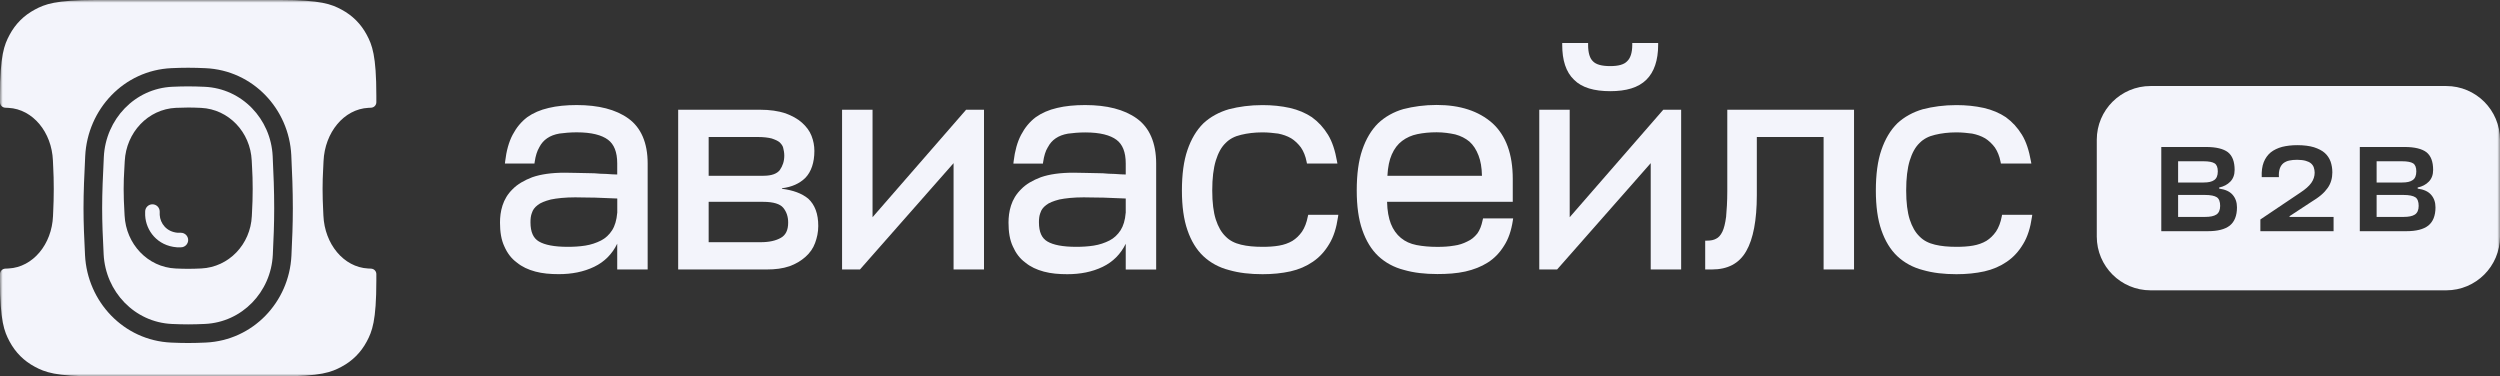 <?xml version="1.0" encoding="UTF-8"?> <svg xmlns="http://www.w3.org/2000/svg" width="465" height="70" viewBox="0 0 465 70" fill="none"><rect x="0" y="0" width="465" height="70" fill="#333333" stroke="none"/><g clip-path="url(#clip0_616_112)"><mask id="mask0_616_112" style="mask-type:luminance" maskUnits="userSpaceOnUse" x="0" y="0" width="465" height="70"><path d="M465 0H0V70H465V0Z" fill="white"></path></mask><g mask="url(#mask0_616_112)"><path d="M28.353 38C27.606 38 27 38.606 27 39.353V40.048L27.002 40.082C27.142 42.898 29.267 45.718 32.882 45.996L32.933 46H33.647C34.394 46 35 45.394 35 44.647C35 43.9 34.394 43.294 33.647 43.294H33.041C30.963 43.112 29.799 41.55 29.706 39.978V39.353C29.706 38.606 29.1 38 28.353 38Z" fill="#F3F4FB"></path><path fill-rule="evenodd" clip-rule="evenodd" d="M32.063 16.139C25.07 16.447 19.664 22.187 19.313 29.177C19.137 32.684 19 35.819 19 38.733C19 41.452 19.119 44.173 19.278 47.301C19.632 54.258 25.029 59.946 31.987 60.258C33.041 60.305 34.062 60.333 35 60.333C35.967 60.333 37.023 60.303 38.112 60.253C45.025 59.936 50.402 54.315 50.743 47.403C50.891 44.394 51 41.705 51 38.733C51 35.414 50.879 32.352 50.718 29.045C50.381 22.112 45 16.459 38.066 16.144C36.993 16.096 35.954 16.067 35 16.067C34.085 16.067 33.09 16.093 32.063 16.139ZM23.202 29.979C23.467 24.651 27.513 20.299 32.725 20.058C33.521 20.022 34.292 20 35 20C35.743 20 36.557 20.024 37.395 20.064C42.551 20.311 46.571 24.581 46.82 29.855C46.844 30.357 46.867 30.786 46.887 31.174C46.955 32.491 47 33.353 47 35.141C47 36.905 46.951 37.909 46.877 39.419C46.865 39.662 46.853 39.918 46.84 40.192C46.59 45.445 42.575 49.685 37.438 49.934C36.585 49.975 35.756 50 35 50C34.271 50 33.475 49.977 32.655 49.938C27.475 49.694 23.438 45.391 23.175 40.095C23.157 39.749 23.141 39.433 23.126 39.136L23.126 39.134C23.05 37.676 23 36.703 23 35.141C23 33.641 23.047 32.817 23.117 31.566C23.142 31.111 23.171 30.6 23.202 29.979Z" fill="#F3F4FB"></path><path fill-rule="evenodd" clip-rule="evenodd" d="M17.835 0H52.165C59.7 0 61.648 0.782 63.529 1.788C65.561 2.875 67.125 4.439 68.212 6.47C69.218 8.352 70 10.3 70 17.835V19.021C70 19.567 69.562 20.011 69.017 20.034C68.85 20.041 68.68 20.049 68.509 20.058C63.949 20.299 60.409 24.651 60.177 29.979C60.15 30.596 60.125 31.105 60.103 31.558L60.102 31.563L60.102 31.566C60.041 32.817 60 33.641 60 35.141C60 36.703 60.044 37.676 60.11 39.134C60.123 39.431 60.138 39.748 60.153 40.095C60.383 45.391 63.916 49.694 68.448 49.938C68.639 49.949 68.829 49.958 69.017 49.966C69.562 49.989 70 50.433 70 50.979V52.165C70 59.7 69.218 61.648 68.212 63.529C67.125 65.561 65.561 67.125 63.529 68.212C61.648 69.218 59.7 70 52.165 70H17.835C10.3 70 8.352 69.218 6.47 68.212C4.439 67.125 2.875 65.561 1.788 63.529C0.782 61.648 0 59.7 0 52.165V50.979C0 50.433 0.437 49.989 0.983 49.966C1.197 49.957 1.414 49.946 1.633 49.934C6.128 49.685 9.641 45.445 9.86 40.191C9.871 39.922 9.882 39.67 9.892 39.431L9.893 39.419C9.957 37.909 10 36.905 10 35.141C10 33.353 9.961 32.49 9.901 31.173C9.883 30.785 9.864 30.357 9.843 29.855C9.624 24.581 6.107 20.311 1.595 20.064C1.389 20.053 1.185 20.043 0.983 20.034C0.437 20.011 0 19.567 0 19.021V17.835C0 10.3 0.782 8.352 1.788 6.47C2.875 4.439 4.439 2.875 6.47 1.788C8.352 0.782 10.3 0 17.835 0ZM31.911 12.675C23.008 13.067 16.285 20.353 15.851 29.004C15.675 32.51 15.533 35.723 15.533 38.733C15.533 41.547 15.657 44.345 15.816 47.477C16.255 56.106 22.98 63.324 31.832 63.721C32.921 63.77 33.996 63.8 35 63.8C36.035 63.8 37.146 63.768 38.271 63.716C47.058 63.313 53.781 56.18 54.205 47.574C54.354 44.548 54.467 41.791 54.467 38.733C54.467 35.329 54.342 32.201 54.181 28.877C53.761 20.257 47.042 13.081 38.223 12.681C37.115 12.631 36.02 12.6 35 12.6C34.021 12.6 32.973 12.628 31.911 12.675Z" fill="#F3F4FB"></path><path d="M306.224 14.83C304.719 16.316 302.465 16.959 299.499 16.959C296.541 16.959 294.226 16.316 292.765 14.83C291.26 13.399 290.573 11.198 290.573 8.362V8H295.388V8.362C295.388 9.884 295.723 10.862 296.286 11.397L296.304 11.415C296.876 12.004 297.932 12.294 299.49 12.294C301.048 12.294 302.052 12.004 302.624 11.415L302.641 11.397C303.222 10.862 303.601 9.875 303.601 8.362V8H308.416V8.362C308.416 11.207 307.668 13.408 306.224 14.83Z" fill="#F3F4FB"></path><path fill-rule="evenodd" clip-rule="evenodd" d="M274.773 43.445C275.239 42.802 275.556 41.996 275.776 40.927L275.847 40.628H281.445L281.383 41.045C281.102 42.875 280.582 44.442 279.755 45.71C278.945 47.023 277.95 48.056 276.718 48.835C275.494 49.614 274.104 50.148 272.554 50.502C270.943 50.855 269.227 50.973 267.352 50.973C265.019 50.973 262.96 50.737 261.12 50.203C259.271 49.732 257.643 48.835 256.358 47.63C255.072 46.416 254.087 44.795 253.391 42.784C252.696 40.818 252.353 38.346 252.353 35.42C252.353 32.43 252.687 29.894 253.382 27.874C254.069 25.863 255.055 24.187 256.34 22.919L256.349 22.91C257.625 21.714 259.201 20.817 261.049 20.283H261.058C262.889 19.812 264.949 19.522 267.229 19.522C271.568 19.522 275.037 20.645 277.598 22.919C280.116 25.22 281.374 28.689 281.374 33.282V37.53H257.995C258.03 39.197 258.294 40.583 258.699 41.615C259.13 42.721 259.773 43.599 260.565 44.252C261.358 44.913 262.317 45.348 263.453 45.574C264.614 45.8 265.891 45.918 267.334 45.918C268.452 45.918 269.447 45.864 270.433 45.692H270.451C271.357 45.574 272.167 45.302 272.924 44.913L272.933 44.904H272.942C273.663 44.587 274.236 44.107 274.773 43.445ZM260.785 26.216C259.993 26.814 259.351 27.639 258.866 28.744C258.417 29.767 258.145 31.053 258.057 32.702H275.644C275.618 31.162 275.398 29.93 275.001 28.907C274.57 27.793 274.033 26.977 273.303 26.325C272.563 25.718 271.709 25.283 270.688 25.003C269.641 24.776 268.479 24.604 267.22 24.604C265.891 24.604 264.729 24.722 263.629 24.948C262.555 25.166 261.586 25.609 260.785 26.216Z" fill="#F3F4FB"></path><path d="M321.056 40.32C321.162 39.115 321.276 37.566 321.276 35.61V20.41H344.85V50.121H339.189V25.483H326.769V36.307C326.769 40.972 326.091 44.469 324.806 46.697C323.486 49.034 321.329 50.121 318.415 50.121H317.166V44.759H317.518C318.222 44.759 318.776 44.641 319.208 44.396L319.225 44.387L319.234 44.378C319.639 44.197 320.044 43.753 320.361 43.101C320.669 42.458 320.889 41.579 321.056 40.32Z" fill="#F3F4FB"></path><path d="M243.26 40.239C243.039 41.416 242.661 42.349 242.194 43.056C241.657 43.826 241.077 44.369 240.39 44.804C239.642 45.239 238.841 45.52 237.916 45.683C236.931 45.855 235.936 45.909 234.818 45.909C233.313 45.909 231.992 45.791 230.839 45.511C229.651 45.23 228.7 44.741 227.97 43.989L227.961 43.98C227.169 43.219 226.579 42.177 226.139 40.827C225.707 39.487 225.478 37.675 225.478 35.438C225.478 33.146 225.698 31.325 226.139 29.867C226.579 28.454 227.169 27.358 227.961 26.606L227.97 26.597C228.7 25.845 229.651 25.347 230.839 25.075C231.992 24.794 233.321 24.622 234.818 24.622C235.857 24.622 236.851 24.731 237.749 24.848C238.612 25.02 239.413 25.292 240.161 25.727C240.848 26.162 241.437 26.715 241.974 27.43C242.45 28.137 242.828 29.015 243.039 30.13L243.092 30.419H248.761L248.682 29.994C248.339 28.055 247.819 26.379 247.001 25.048C246.191 23.734 245.196 22.656 244.034 21.814L244.025 21.805C242.863 21.026 241.464 20.428 239.915 20.075C238.312 19.721 236.649 19.549 234.827 19.549C232.485 19.549 230.434 19.839 228.603 20.31H228.594C226.746 20.845 225.118 21.741 223.832 22.937L223.824 22.946C222.538 24.214 221.552 25.89 220.866 27.901C220.17 29.921 219.836 32.458 219.836 35.447C219.836 38.373 220.179 40.846 220.866 42.811C221.552 44.822 222.547 46.444 223.832 47.657C225.118 48.862 226.746 49.759 228.594 50.23C230.434 50.764 232.494 51 234.827 51C236.71 51 238.427 50.828 240.029 50.474C241.587 50.121 242.978 49.523 244.201 48.681C245.434 47.839 246.42 46.761 247.238 45.384C248.057 44.052 248.576 42.376 248.867 40.374L248.928 39.958H243.33L243.26 40.239Z" fill="#F3F4FB"></path><path d="M372.331 40.239L372.384 39.94V39.958H378L377.938 40.374C377.648 42.376 377.129 44.052 376.31 45.384C375.491 46.761 374.505 47.839 373.273 48.681C372.049 49.523 370.659 50.121 369.101 50.474C367.499 50.828 365.782 51 363.898 51C361.566 51 359.506 50.764 357.666 50.23C355.818 49.759 354.189 48.862 352.904 47.657C351.619 46.444 350.633 44.822 349.938 42.811C349.251 40.846 348.908 38.373 348.908 35.447C348.908 32.458 349.242 29.921 349.938 27.901C350.624 25.89 351.61 24.214 352.895 22.946L352.904 22.937C354.189 21.741 355.818 20.845 357.666 20.31H357.675C359.506 19.839 361.557 19.549 363.898 19.549C365.72 19.549 367.384 19.721 368.986 20.075C370.544 20.428 371.935 21.026 373.097 21.805L373.106 21.814C374.268 22.656 375.262 23.734 376.072 25.048C376.891 26.379 377.41 28.055 377.754 29.994L377.833 30.419H372.164L372.111 30.13C371.9 29.015 371.521 28.137 371.046 27.43C370.509 26.715 369.919 26.162 369.233 25.727C368.484 25.292 367.683 25.02 366.821 24.848C365.923 24.731 364.928 24.622 363.89 24.622C362.393 24.622 361.064 24.794 359.911 25.075C358.722 25.347 357.772 25.845 357.041 26.597L357.032 26.606C356.24 27.358 355.65 28.454 355.21 29.867C354.77 31.325 354.55 33.146 354.55 35.438C354.55 37.675 354.779 39.487 355.21 40.827C355.65 42.177 356.24 43.219 357.032 43.98L357.041 43.989C357.772 44.741 358.722 45.23 359.911 45.511C361.064 45.791 362.384 45.909 363.89 45.909C365.007 45.909 366.002 45.855 366.988 45.683C367.912 45.52 368.713 45.239 369.462 44.804C370.148 44.369 370.729 43.826 371.266 43.056C371.733 42.349 372.111 41.416 372.331 40.239Z" fill="#F3F4FB"></path><path fill-rule="evenodd" clip-rule="evenodd" d="M211.447 22.04C209.114 20.356 205.875 19.54 201.835 19.54C199.898 19.54 198.129 19.712 196.632 20.075C195.074 20.428 193.736 21.026 192.627 21.814L192.618 21.823C191.5 22.674 190.62 23.753 189.925 25.075C189.221 26.407 188.763 28.073 188.534 30.021L188.49 30.428H193.983L194.027 30.12C194.194 28.988 194.458 28.11 194.881 27.412L194.898 27.394C195.268 26.687 195.734 26.153 196.359 25.727C196.984 25.301 197.724 25.021 198.639 24.858C199.528 24.74 200.637 24.631 201.852 24.631C204.643 24.631 206.518 25.147 207.671 26.008C208.789 26.841 209.387 28.273 209.387 30.41V32.458C208.732 32.45 208.133 32.406 207.564 32.365L207.345 32.349H207.31C206.597 32.349 205.875 32.294 205.144 32.231H205.109C204.731 32.231 204.361 32.222 203.965 32.204H203.93C203.525 32.186 203.093 32.177 202.636 32.177C202.213 32.177 201.782 32.168 201.315 32.15H201.236C200.743 32.131 200.215 32.122 199.652 32.122C197.204 32.122 195.189 32.412 193.622 32.956H193.613C192.064 33.544 190.831 34.26 189.942 35.184C189.001 36.099 188.402 37.132 188.05 38.228C187.698 39.315 187.583 40.402 187.583 41.416C187.583 43.119 187.812 44.632 188.402 45.864C188.93 47.069 189.696 48.101 190.708 48.835C191.659 49.623 192.83 50.167 194.159 50.52C195.497 50.882 196.94 51 198.525 51C200.928 51 203.129 50.583 205.1 49.632C207.011 48.708 208.445 47.268 209.387 45.339V50.13H215.047V30.392C215.038 26.597 213.824 23.743 211.447 22.04ZM209.378 39.596C209.273 40.945 208.938 42.032 208.428 42.829C207.891 43.654 207.204 44.306 206.368 44.732C205.496 45.175 204.519 45.511 203.428 45.683C202.319 45.855 201.271 45.909 200.153 45.909C197.689 45.909 195.911 45.565 194.81 44.913C193.78 44.306 193.243 43.183 193.243 41.344C193.243 40.728 193.296 40.139 193.499 39.623L193.516 39.587C193.657 39.088 194 38.572 194.573 38.155L194.59 38.137C195.092 37.73 195.919 37.394 197.037 37.105C198.138 36.878 199.687 36.706 201.579 36.706C202.116 36.706 202.671 36.715 203.261 36.733H203.34C203.956 36.751 204.607 36.76 205.285 36.76C206.544 36.815 207.935 36.869 209.387 36.923V39.596H209.378Z" fill="#F3F4FB"></path><path fill-rule="evenodd" clip-rule="evenodd" d="M145.445 35.112C147.479 35.374 149.134 35.954 150.34 36.959C151.563 38.092 152.206 39.768 152.197 42.05C152.197 43.21 151.959 44.233 151.607 45.194C151.246 46.181 150.648 47.041 149.82 47.775C149.002 48.5 148.007 49.107 146.836 49.523H146.827C145.595 49.949 144.204 50.121 142.602 50.121H126.141V20.41H141.37C143.201 20.41 144.768 20.645 146.044 21.062H146.062C147.329 21.533 148.333 22.077 149.16 22.81C149.979 23.544 150.586 24.341 150.947 25.274C151.299 26.18 151.475 27.095 151.475 28.073C151.475 30.22 150.894 31.95 149.794 33.083L149.785 33.092C148.711 34.142 147.268 34.795 145.445 35.012V35.112ZM140.983 25.483H131.81V32.693H142.004C143.535 32.693 144.53 32.303 145.049 31.624C145.569 30.872 145.877 30.021 145.877 28.943C145.877 28.408 145.78 27.928 145.666 27.466C145.578 27.113 145.357 26.823 145.032 26.488C144.697 26.198 144.204 25.981 143.535 25.754C142.893 25.591 142.021 25.483 140.983 25.483ZM141.484 45.049C143.086 45.049 144.319 44.768 145.261 44.224C146.132 43.726 146.599 42.82 146.599 41.407C146.599 40.266 146.282 39.369 145.666 38.626C145.093 37.947 143.887 37.539 141.933 37.539H131.81V45.049H141.484Z" fill="#F3F4FB"></path><path d="M162.294 40.402V20.41H156.625V50.121H159.952L177.364 30.347V50.121H183.024V20.41H179.696L162.294 40.402Z" fill="#F3F4FB"></path><path fill-rule="evenodd" clip-rule="evenodd" d="M107.269 19.54C111.309 19.54 114.549 20.356 116.881 22.04C119.249 23.743 120.464 26.597 120.464 30.392V50.121H114.804V45.33C113.862 47.259 112.436 48.699 110.517 49.623C108.545 50.574 106.345 50.991 103.942 50.991C102.357 50.991 100.913 50.873 99.576 50.511C98.246 50.158 97.076 49.614 96.125 48.826C95.113 48.092 94.347 47.06 93.819 45.855C93.229 44.623 93 43.11 93 41.407C93 40.393 93.114 39.306 93.466 38.219C93.819 37.123 94.417 36.09 95.359 35.175C96.257 34.26 97.489 33.544 99.021 32.956H99.03C100.597 32.412 102.612 32.122 105.059 32.122C105.623 32.122 106.151 32.131 106.644 32.15H106.723C107.19 32.168 107.621 32.177 108.044 32.177C108.501 32.177 108.933 32.186 109.338 32.204H109.373C109.769 32.222 110.139 32.231 110.517 32.231H110.552C111.292 32.294 112.014 32.349 112.727 32.349H112.762L112.98 32.365C113.549 32.406 114.149 32.45 114.804 32.458V30.392C114.804 28.255 114.205 26.823 113.087 25.99C111.934 25.129 110.059 24.613 107.269 24.613C106.054 24.613 104.945 24.722 104.056 24.84C103.132 25.003 102.401 25.283 101.776 25.709C101.151 26.135 100.685 26.669 100.315 27.376L100.306 27.385V27.403C99.892 28.101 99.62 28.979 99.452 30.111L99.408 30.419H93.915L93.96 30.012C94.188 28.064 94.646 26.398 95.35 25.066C96.046 23.743 96.926 22.666 98.044 21.814L98.053 21.805C99.162 21.017 100.5 20.428 102.067 20.075C103.563 19.712 105.332 19.54 107.269 19.54ZM113.853 42.829C114.364 42.032 114.689 40.945 114.804 39.596H114.813V36.923C113.36 36.869 111.961 36.815 110.711 36.76C110.033 36.76 109.382 36.751 108.765 36.733H108.686C108.096 36.715 107.542 36.706 107.005 36.706C105.112 36.706 103.563 36.878 102.463 37.105C101.345 37.394 100.517 37.73 100.016 38.137L99.998 38.155C99.426 38.572 99.083 39.088 98.942 39.587L98.924 39.623C98.722 40.139 98.669 40.728 98.669 41.344C98.669 43.183 99.206 44.306 100.236 44.913C101.336 45.565 103.114 45.909 105.579 45.909C106.697 45.909 107.744 45.855 108.853 45.683C109.945 45.511 110.922 45.175 111.793 44.732C112.63 44.306 113.325 43.654 113.853 42.829Z" fill="#F3F4FB"></path><path d="M291.964 40.402V20.41H286.304V50.121H289.623L307.034 30.347V50.121H312.694V20.41H309.367L291.964 40.402Z" fill="#F3F4FB"></path><path d="M405.128 36.26H410.119C411.177 36.26 411.914 36.418 412.328 36.691C412.742 36.963 412.949 37.508 412.949 38.302C412.949 39.074 412.696 39.618 412.236 39.913C411.776 40.208 411.085 40.345 410.165 40.345H405.128V36.26Z" fill="#F3F4FB"></path><path d="M405.128 29.996H409.843C410.832 29.996 411.523 30.132 411.914 30.381C412.305 30.631 412.512 31.13 412.512 31.879C412.512 32.651 412.282 33.196 411.845 33.491C411.407 33.808 410.763 33.945 409.889 33.945H405.128V29.996Z" fill="#F3F4FB"></path><path d="M447.043 36.26H442.051V40.345H447.089C448.009 40.345 448.699 40.208 449.159 39.913C449.619 39.618 449.872 39.074 449.872 38.302C449.872 37.508 449.665 36.963 449.251 36.691C448.837 36.418 448.101 36.26 447.043 36.26Z" fill="#F3F4FB"></path><path d="M446.767 29.996H442.051V33.945H446.813C447.687 33.945 448.331 33.808 448.768 33.491C449.205 33.196 449.435 32.651 449.435 31.879C449.435 31.13 449.228 30.631 448.837 30.381C448.446 30.132 447.756 29.996 446.767 29.996Z" fill="#F3F4FB"></path><path fill-rule="evenodd" clip-rule="evenodd" d="M400 16C394.477 16 390 20.477 390 26V44C390 49.523 394.477 54 400 54H455C460.523 54 465 49.523 465 44V26C465 20.477 460.523 16 455 16H400ZM427.858 35.828L420.429 40.821V43H434.046V40.345H425.857V40.209L429.837 37.599C430.573 37.145 431.217 36.714 431.723 36.282C432.229 35.851 432.62 35.42 432.942 34.966C433.264 34.512 433.471 34.058 433.609 33.582C433.747 33.105 433.816 32.606 433.816 32.061C433.816 31.335 433.701 30.677 433.494 30.064C433.264 29.451 432.919 28.906 432.413 28.453C431.907 27.999 431.217 27.658 430.389 27.386C429.56 27.136 428.525 27 427.283 27C426.248 27 425.305 27.113 424.477 27.318C423.649 27.545 422.936 27.885 422.361 28.339C421.786 28.816 421.349 29.428 421.05 30.177C420.751 30.949 420.636 31.857 420.682 32.946H423.879C423.833 32.311 423.902 31.766 424.04 31.357C424.178 30.949 424.408 30.608 424.707 30.359C425.006 30.132 425.374 29.95 425.811 29.86C426.225 29.769 426.708 29.723 427.26 29.723C427.904 29.723 428.433 29.791 428.847 29.905C429.261 30.018 429.583 30.177 429.837 30.382C430.09 30.608 430.274 30.858 430.366 31.153C430.458 31.448 430.527 31.766 430.527 32.106C430.527 32.787 430.32 33.423 429.906 34.013C429.491 34.603 428.824 35.193 427.858 35.828ZM412.765 35.079V34.875C413.616 34.694 414.306 34.331 414.835 33.786C415.364 33.241 415.64 32.515 415.64 31.607C415.64 30.064 415.226 28.974 414.398 28.316C413.57 27.681 412.213 27.34 410.349 27.34H402V43H410.671C412.489 43 413.846 42.66 414.743 41.956C415.617 41.252 416.077 40.118 416.077 38.575C416.077 37.621 415.801 36.85 415.272 36.237C414.743 35.624 413.915 35.238 412.765 35.079ZM449.688 34.875V35.079C450.838 35.238 451.666 35.624 452.195 36.237C452.724 36.85 453 37.621 453 38.575C453 40.118 452.54 41.252 451.666 41.956C450.769 42.66 449.412 43 447.595 43H438.923V27.34H447.273C449.136 27.34 450.493 27.681 451.321 28.316C452.149 28.974 452.563 30.064 452.563 31.607C452.563 32.515 452.287 33.241 451.758 33.786C451.229 34.331 450.539 34.694 449.688 34.875Z" fill="#F3F4FB"></path></g></g><defs><clipPath id="clip0_616_112"><rect width="465" height="70" fill="white"></rect></clipPath></defs></svg> 